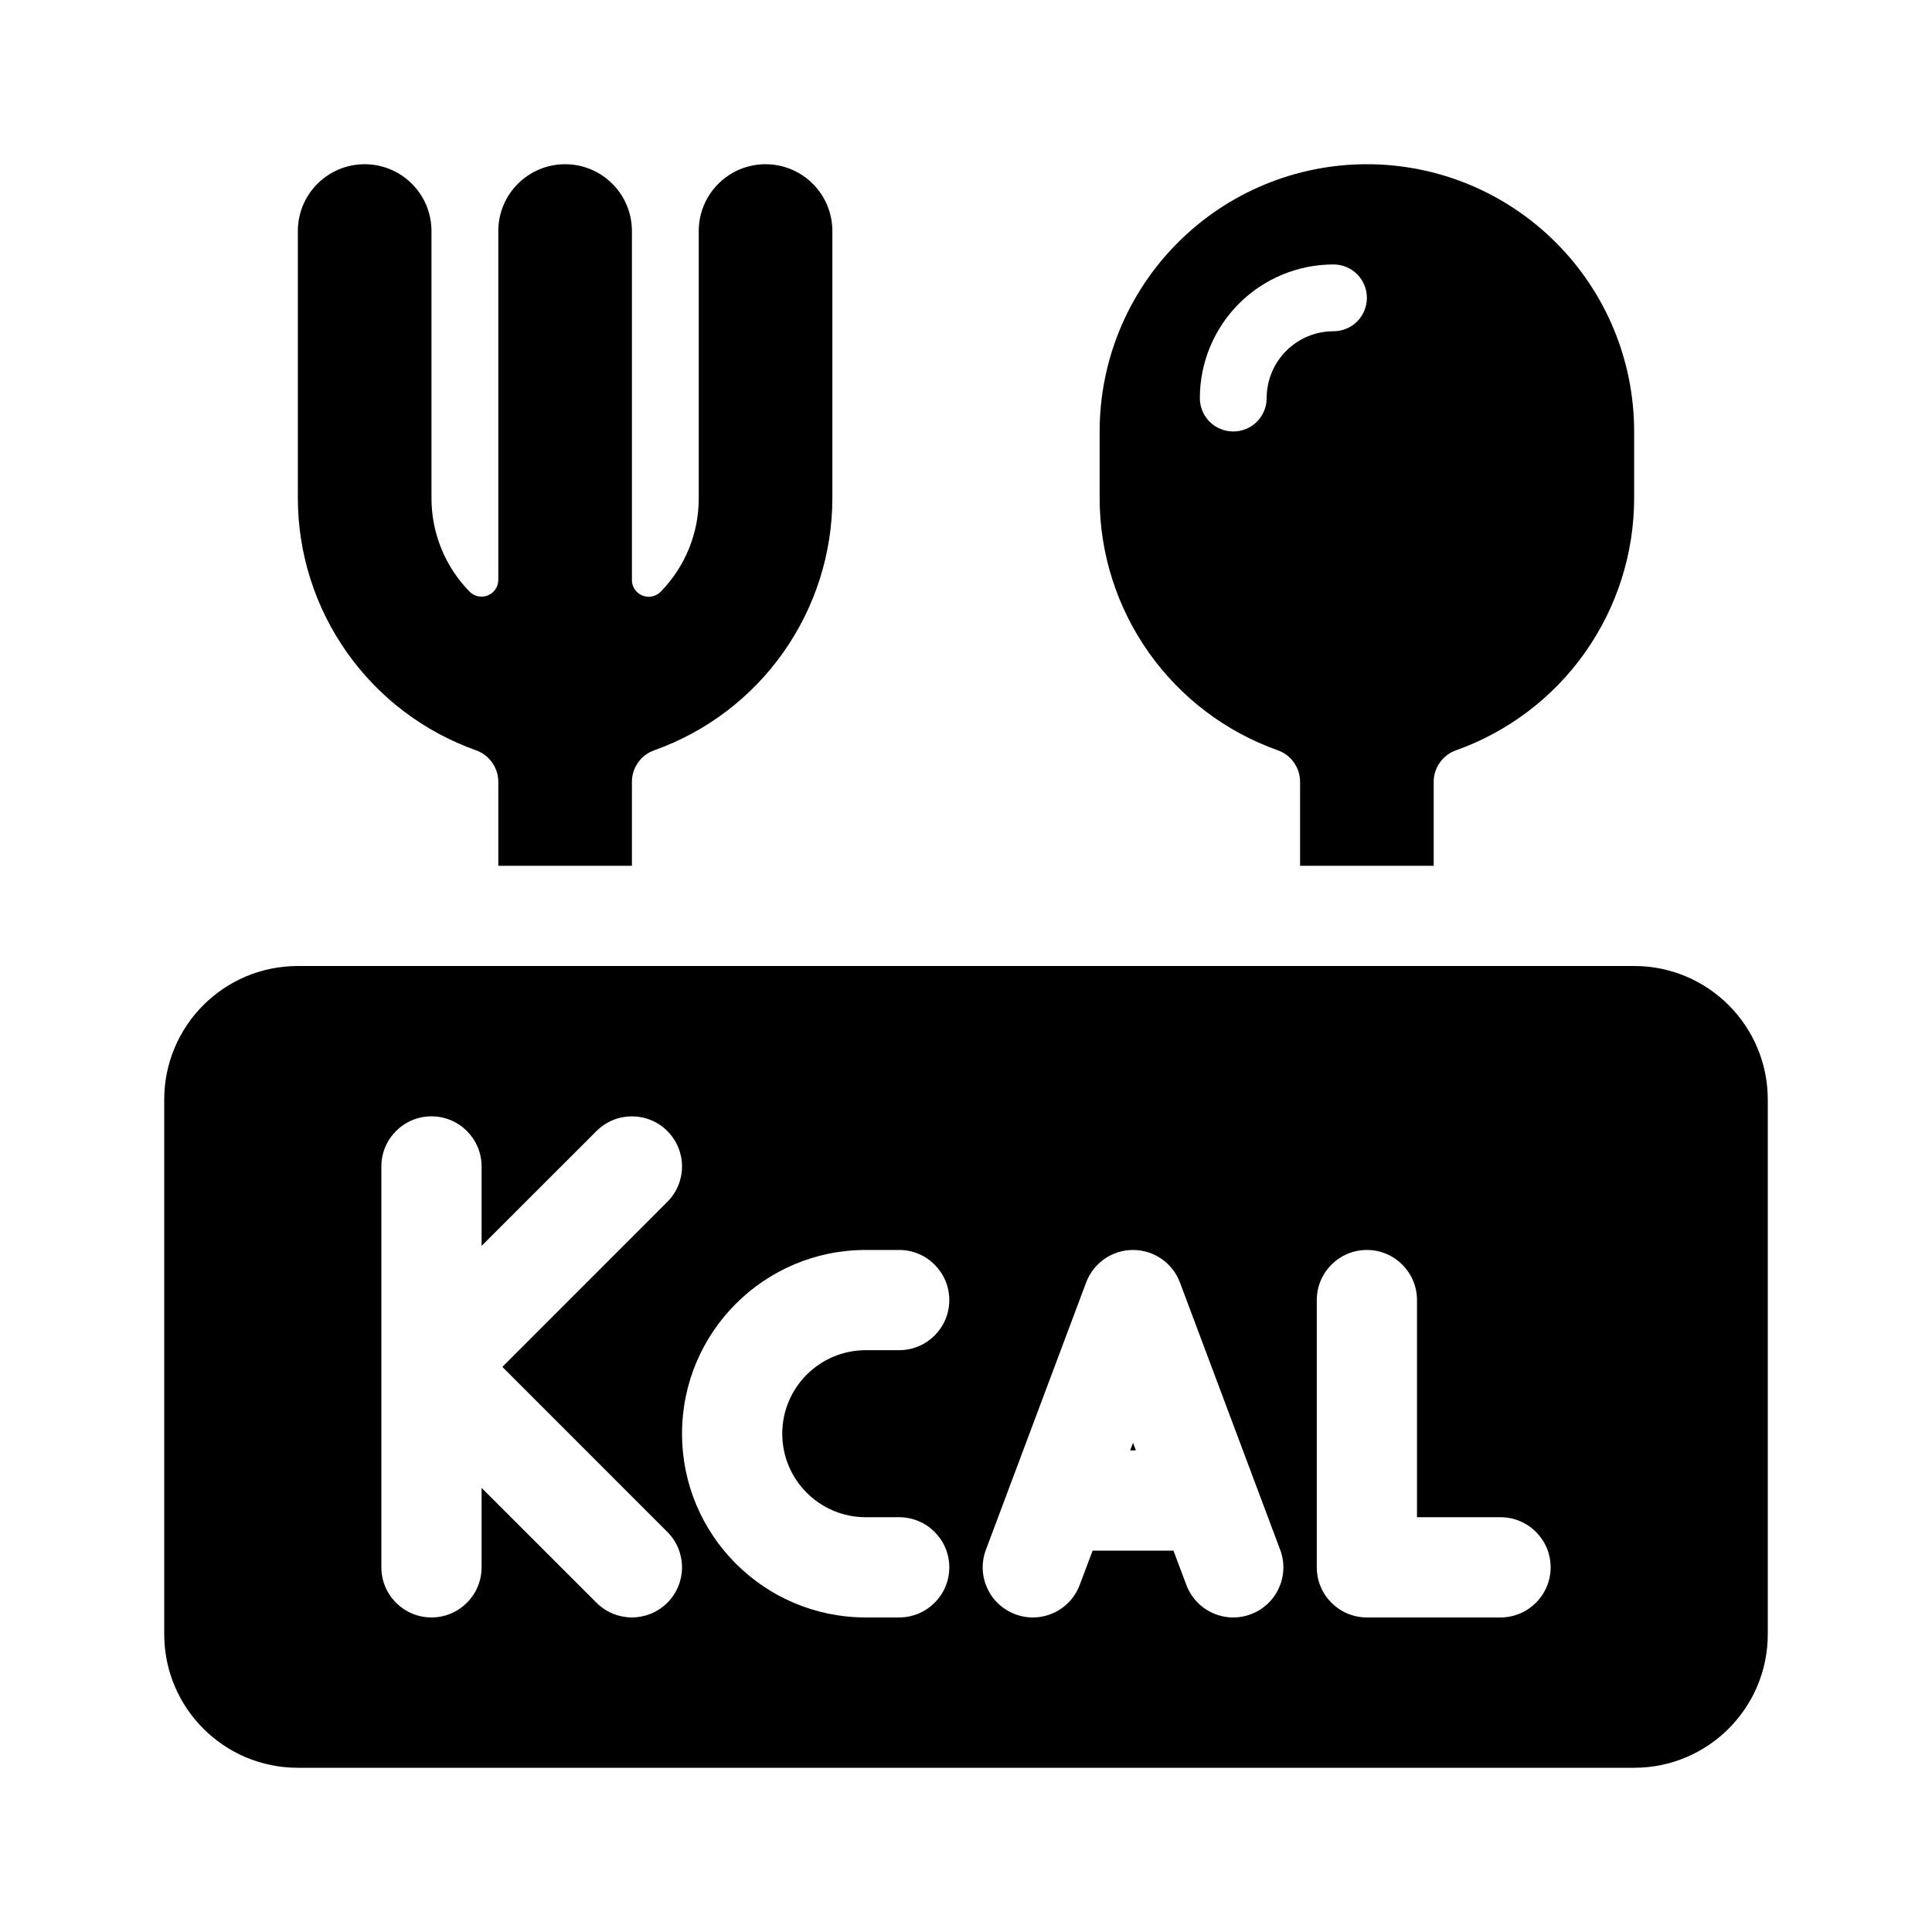 <svg id='Calories_Kilocalorie_Diet_24' width='24' height='24' viewBox='0 0 24 24' xmlns='http://www.w3.org/2000/svg' xmlns:xlink='http://www.w3.org/1999/xlink'><rect width='24' height='24' stroke='none' fill='#000000' opacity='0'/>


<g transform="matrix(0.83 0 0 0.83 12 12)" >
<g style="" >
<g transform="matrix(1 0 0 1 0 6)" >
<path style="stroke: none; stroke-width: 1; stroke-dasharray: none; stroke-linecap: butt; stroke-dashoffset: 0; stroke-linejoin: miter; stroke-miterlimit: 4; fill: rgb(0,0,0); fill-rule: evenodd; opacity: 1;" transform=" translate(-12, -18)" d="M 0 14 C 0 12.895 0.895 12 2 12 L 22 12 C 23.105 12 24 12.895 24 14 L 24 22 C 24 23.105 23.105 24 22 24 L 2 24 C 0.895 24 0 23.105 0 22 L 0 14 Z M 4 14.25 C 4.414 14.25 4.75 14.586 4.75 15 L 4.75 16.189 L 6.47 14.47 C 6.763 14.177 7.237 14.177 7.53 14.47 C 7.823 14.763 7.823 15.237 7.53 15.53 L 5.061 18 L 7.53 20.47 C 7.823 20.763 7.823 21.237 7.53 21.53 C 7.237 21.823 6.763 21.823 6.47 21.53 L 4.75 19.811 L 4.75 21 C 4.75 21.414 4.414 21.75 4 21.75 C 3.586 21.75 3.25 21.414 3.25 21 L 3.25 18 L 3.25 15 C 3.25 14.586 3.586 14.25 4 14.25 Z M 10.5 16.25 C 8.981 16.25 7.75 17.481 7.75 19 C 7.75 20.519 8.981 21.75 10.5 21.75 L 11 21.75 C 11.414 21.75 11.75 21.414 11.75 21 C 11.75 20.586 11.414 20.25 11 20.25 L 10.5 20.25 C 9.81 20.25 9.25 19.69 9.25 19 C 9.25 18.31 9.81 17.75 10.5 17.75 L 11 17.75 C 11.414 17.75 11.75 17.414 11.75 17 C 11.75 16.586 11.414 16.25 11 16.25 L 10.5 16.25 Z M 14.5 16.25 C 14.813 16.25 15.092 16.444 15.202 16.737 L 16.327 19.737 L 16.702 20.737 C 16.848 21.125 16.651 21.557 16.263 21.702 C 15.876 21.848 15.443 21.651 15.298 21.263 L 15.105 20.75 L 13.895 20.75 L 13.702 21.263 C 13.557 21.651 13.124 21.848 12.737 21.702 C 12.349 21.557 12.152 21.125 12.298 20.737 L 12.673 19.737 L 13.798 16.737 C 13.908 16.444 14.187 16.25 14.5 16.25 Z M 14.543 19.25 L 14.5 19.136 L 14.457 19.25 L 14.543 19.25 Z M 18.75 17 C 18.75 16.586 18.414 16.25 18 16.25 C 17.586 16.25 17.25 16.586 17.25 17 L 17.25 21 C 17.25 21.414 17.586 21.75 18 21.75 L 20 21.75 C 20.414 21.75 20.75 21.414 20.75 21 C 20.75 20.586 20.414 20.25 20 20.25 L 18.75 20.25 L 18.75 17 Z" stroke-linecap="round" />
</g>
<g transform="matrix(1 0 0 1 -6 -6.75)" >
<path style="stroke: none; stroke-width: 1; stroke-dasharray: none; stroke-linecap: butt; stroke-dashoffset: 0; stroke-linejoin: miter; stroke-miterlimit: 4; fill: rgb(0,0,0); fill-rule: evenodd; opacity: 1;" transform=" translate(-6, -5.25)" d="M 8.293 0.293 C 8.48 0.105 8.735 0 9 0 C 9.265 0 9.52 0.105 9.707 0.293 C 9.895 0.48 10 0.735 10 1 L 10 5 C 9.999 5.827 9.742 6.633 9.264 7.309 C 8.787 7.984 8.112 8.495 7.333 8.772 C 7.236 8.806 7.151 8.87 7.092 8.955 C 7.032 9.039 7 9.14 7 9.243 L 7 10.5 L 5 10.5 L 5 9.243 C 5 9.14 4.968 9.039 4.908 8.955 C 4.849 8.87 4.764 8.806 4.667 8.772 C 3.888 8.495 3.213 7.984 2.736 7.309 C 2.258 6.633 2.001 5.827 2 5 L 2 1 C 2 0.735 2.105 0.48 2.293 0.293 C 2.48 0.105 2.735 0 3 0 C 3.265 0 3.52 0.105 3.707 0.293 C 3.895 0.48 4 0.735 4 1 L 4 5 C 4 5.523 4.205 6.025 4.571 6.398 C 4.606 6.433 4.65 6.457 4.699 6.467 C 4.748 6.477 4.798 6.472 4.844 6.453 C 4.89 6.435 4.929 6.403 4.957 6.362 C 4.985 6.321 5 6.273 5 6.223 L 5 1 C 5 0.735 5.105 0.48 5.293 0.293 C 5.48 0.105 5.735 0 6 0 C 6.265 0 6.52 0.105 6.707 0.293 C 6.895 0.48 7 0.735 7 1 L 7 6.225 C 7 6.275 7.015 6.323 7.043 6.364 C 7.071 6.405 7.11 6.437 7.156 6.455 C 7.202 6.474 7.252 6.479 7.301 6.469 C 7.35 6.459 7.394 6.435 7.429 6.4 C 7.796 6.026 8.001 5.524 8 5 L 8 1 C 8 0.735 8.105 0.48 8.293 0.293 Z" stroke-linecap="round" />
</g>
<g transform="matrix(1 0 0 1 6 -6.75)" >
<path style="stroke: none; stroke-width: 1; stroke-dasharray: none; stroke-linecap: butt; stroke-dashoffset: 0; stroke-linejoin: miter; stroke-miterlimit: 4; fill: rgb(0,0,0); fill-rule: evenodd; opacity: 1;" transform=" translate(-18, -5.25)" d="M 15.172 1.172 C 15.922 0.421 16.939 0 18 0 C 19.061 0 20.078 0.421 20.828 1.172 C 21.579 1.922 22 2.939 22 4 L 22 5 C 21.999 5.827 21.742 6.633 21.264 7.309 C 20.787 7.984 20.112 8.495 19.333 8.772 C 19.236 8.806 19.151 8.87 19.092 8.955 C 19.032 9.039 19 9.14 19 9.243 L 19 10.5 L 17 10.5 L 17 9.243 C 17 9.14 16.968 9.039 16.908 8.955 C 16.849 8.87 16.764 8.806 16.667 8.772 C 15.888 8.495 15.213 7.984 14.736 7.309 C 14.258 6.633 14.001 5.827 14 5 L 14 4 C 14 2.939 14.421 1.922 15.172 1.172 Z M 16.793 2.793 C 16.98 2.605 17.235 2.5 17.5 2.5 C 17.633 2.5 17.76 2.447 17.854 2.354 C 17.947 2.26 18 2.133 18 2 C 18 1.867 17.947 1.74 17.854 1.646 C 17.76 1.553 17.633 1.5 17.5 1.5 C 16.97 1.5 16.461 1.711 16.086 2.086 C 15.711 2.461 15.5 2.97 15.5 3.5 C 15.5 3.633 15.553 3.76 15.646 3.854 C 15.74 3.947 15.867 4 16 4 C 16.133 4 16.26 3.947 16.354 3.854 C 16.447 3.76 16.5 3.633 16.5 3.5 C 16.5 3.235 16.605 2.98 16.793 2.793 Z" stroke-linecap="round" />
</g>
</g>
</g>
</svg>